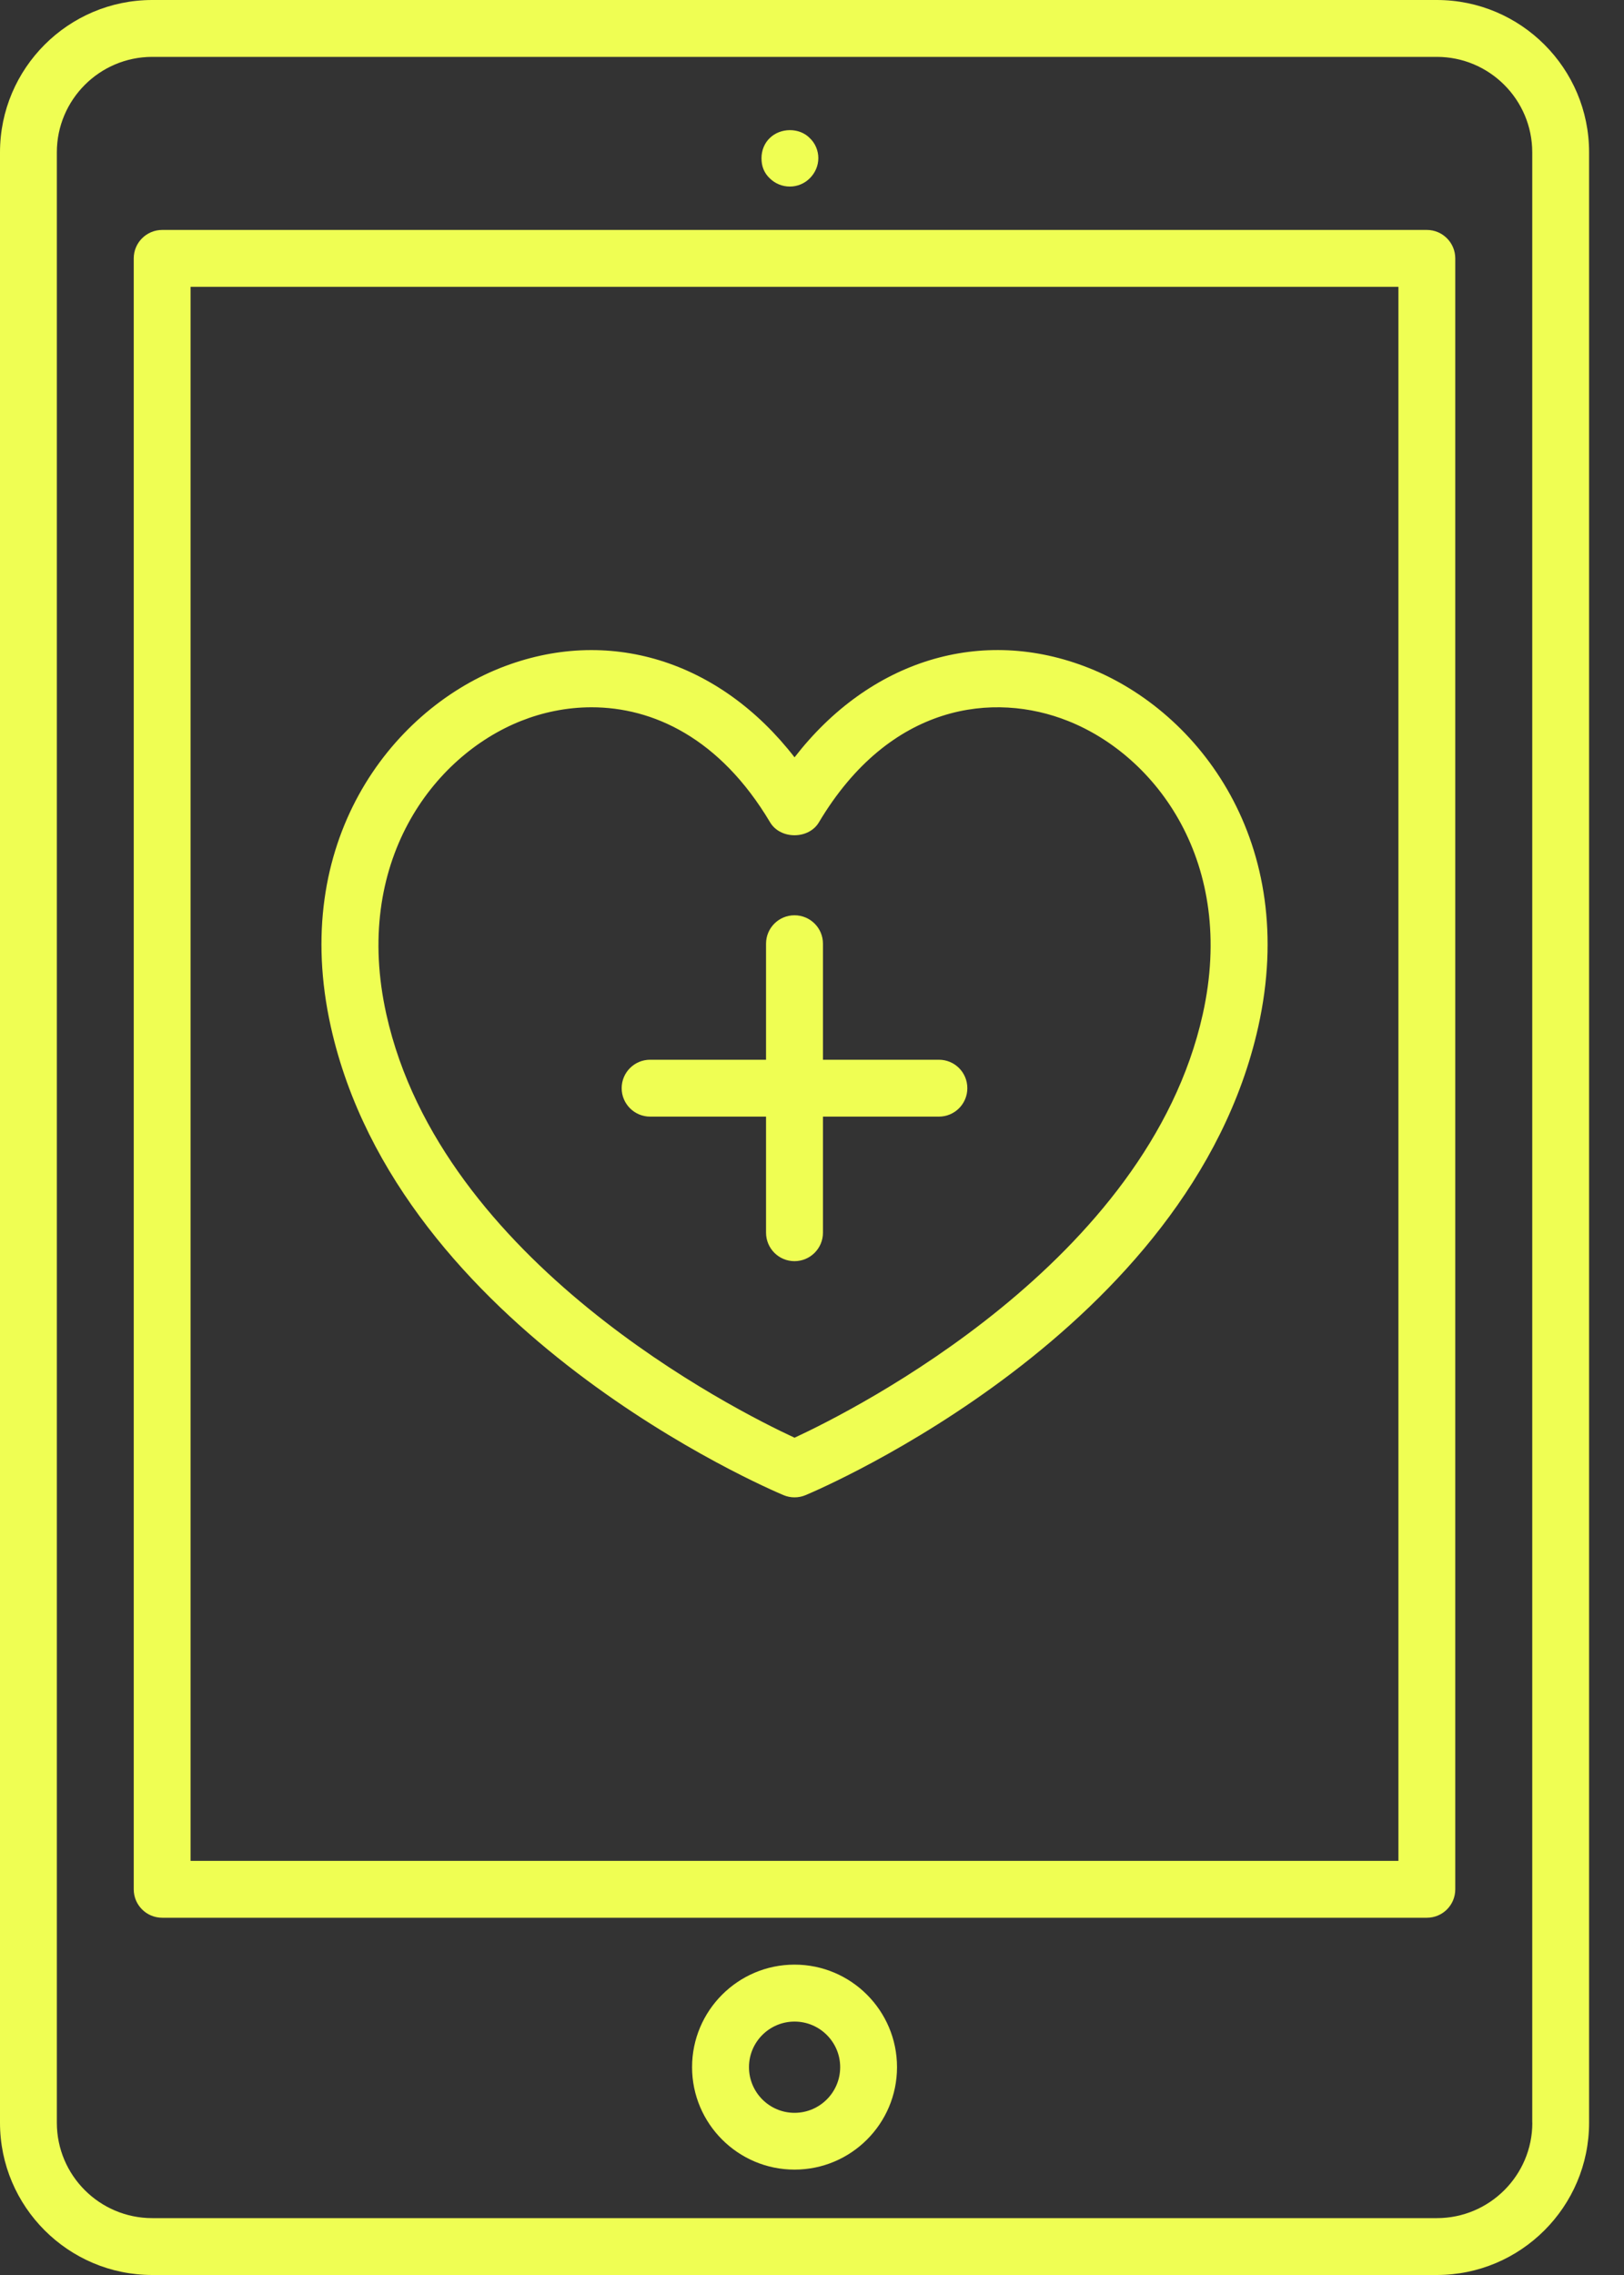 <svg width="20" height="28" viewBox="0 0 20 28" fill="none" xmlns="http://www.w3.org/2000/svg">
<rect x="0" y="0" width="20" height="28" fill="#333333" stroke="none"/>
<path d="M8.006 13.743H9.434V15.171C9.434 15.365 9.591 15.522 9.784 15.522C9.978 15.522 10.135 15.365 10.135 15.171V13.743H11.563C11.757 13.743 11.913 13.586 11.913 13.393C11.913 13.199 11.757 13.043 11.563 13.043H10.135V11.615C10.135 11.421 9.978 11.265 9.784 11.265C9.591 11.265 9.434 11.421 9.434 11.615V13.043H8.006C7.813 13.043 7.656 13.199 7.656 13.393C7.656 13.586 7.813 13.743 8.006 13.743Z" fill="#EFFE53"/>
<path d="M9.65 18.402C9.693 18.42 9.739 18.429 9.785 18.429C9.831 18.429 9.877 18.42 9.92 18.402C10.113 18.321 14.662 16.381 15.496 12.636C15.999 10.373 14.768 8.761 13.411 8.222C12.085 7.695 10.709 8.128 9.785 9.321C8.86 8.128 7.484 7.696 6.159 8.222C4.802 8.762 3.57 10.373 4.074 12.636C4.907 16.38 9.457 18.321 9.65 18.402H9.65ZM6.417 8.873C6.681 8.768 6.977 8.705 7.285 8.705C8.036 8.705 8.863 9.078 9.484 10.121C9.61 10.333 9.959 10.333 10.085 10.121C10.961 8.651 12.244 8.511 13.152 8.873C14.243 9.306 15.227 10.621 14.812 12.484C14.133 15.533 10.531 17.349 9.785 17.695C9.038 17.349 5.436 15.533 4.758 12.484C4.343 10.621 5.326 9.306 6.417 8.873V8.873Z" fill="#EFFE53"/>
<path d="M17.695 0H1.875C0.841 0 0 0.841 0 1.875V26.126C0 27.159 0.841 28 1.875 28H17.695C18.729 28 19.57 27.159 19.57 26.126V1.875C19.571 0.841 18.729 0 17.695 0ZM18.871 26.126C18.871 26.774 18.343 27.3 17.696 27.3H1.875C1.226 27.3 0.7 26.773 0.7 26.126V1.875C0.7 1.227 1.227 0.7 1.875 0.7H17.695C18.343 0.7 18.87 1.227 18.87 1.875V26.126H18.871Z" fill="#EFFE53"/>
<path d="M17.572 2.83H1.998C1.804 2.83 1.647 2.987 1.647 3.18V23.253C1.647 23.447 1.804 23.603 1.998 23.603H17.572C17.766 23.603 17.922 23.447 17.922 23.253V3.18C17.922 2.987 17.765 2.83 17.572 2.83ZM17.222 22.903H2.347V3.53H17.222V22.903Z" fill="#EFFE53"/>
<path d="M9.479 2.194C9.546 2.26 9.633 2.296 9.728 2.296C9.819 2.296 9.907 2.26 9.973 2.194C10.039 2.128 10.078 2.04 10.078 1.946C10.078 1.854 10.04 1.763 9.973 1.7C9.844 1.567 9.609 1.571 9.479 1.7C9.413 1.763 9.378 1.854 9.378 1.946C9.378 1.995 9.385 2.04 9.402 2.082C9.419 2.124 9.445 2.162 9.479 2.194H9.479Z" fill="#EFFE53"/>
<path d="M9.785 24.18C9.089 24.18 8.523 24.746 8.523 25.442C8.523 26.137 9.089 26.703 9.785 26.703C10.481 26.703 11.047 26.138 11.047 25.442C11.047 24.746 10.481 24.18 9.785 24.18ZM9.785 26.004C9.475 26.004 9.224 25.752 9.224 25.442C9.224 25.132 9.476 24.881 9.785 24.881C10.095 24.881 10.347 25.133 10.347 25.442C10.347 25.752 10.095 26.004 9.785 26.004Z" fill="#EFFE53"/>
</svg>
